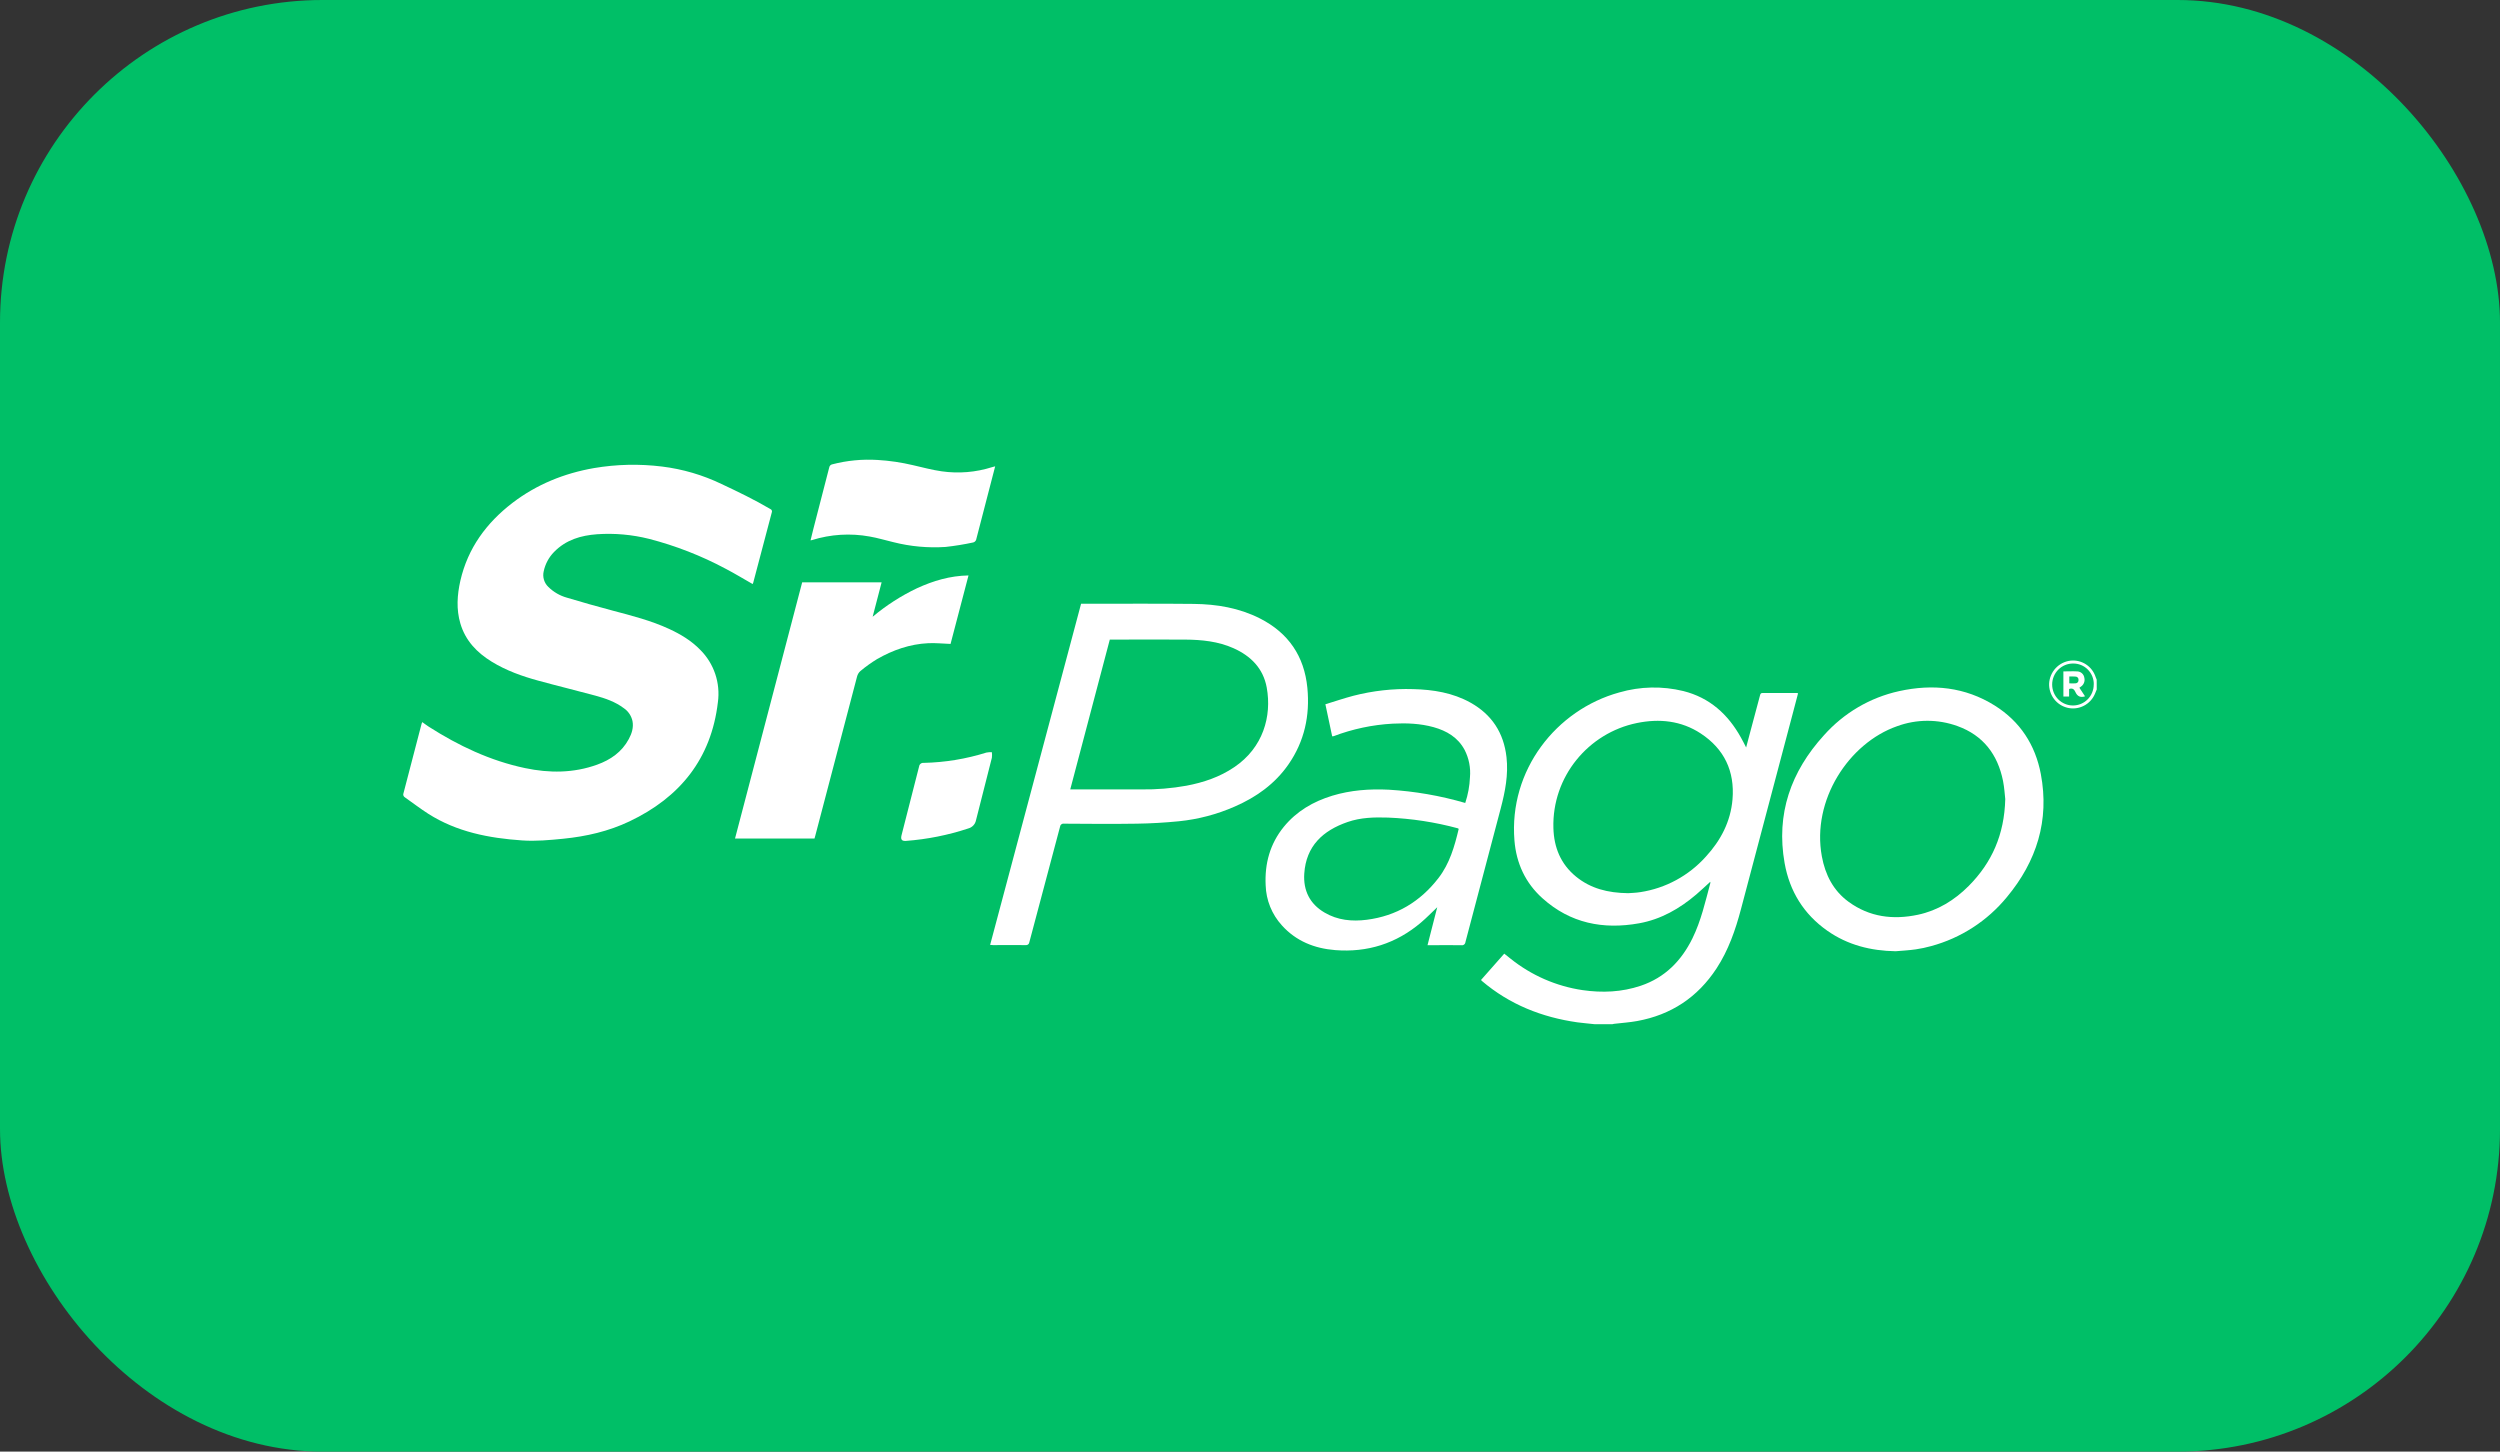 <svg width="310" height="180" viewBox="0 0 310 180" fill="none" xmlns="http://www.w3.org/2000/svg">
<rect x="0" y="0" width="310" height="180" fill="#333333" stroke="none"/>
<g clip-path="url(#clip0_2926_2667)">
<rect width="310" height="180" rx="20" fill="#00BF67"/>
<path d="M197.731 127C197.02 126.922 196.304 126.864 195.596 126.77C191.189 126.142 187.187 124.558 183.758 121.641C183.731 121.615 183.708 121.583 183.646 121.517L186.527 118.253C186.798 118.469 187.051 118.673 187.306 118.873C189.887 120.944 192.966 122.291 196.231 122.774C198.676 123.13 201.098 123.027 203.459 122.231C206.451 121.221 208.49 119.146 209.864 116.353C210.935 114.174 211.459 111.813 212.086 109.483C212.088 109.436 212.083 109.389 212.072 109.343C211.489 109.873 210.933 110.406 210.35 110.904C208.271 112.676 205.956 114.002 203.252 114.489C198.797 115.29 194.714 114.489 191.264 111.384C189.154 109.492 188.021 107.055 187.791 104.223C187.08 95.489 192.977 88.012 200.795 85.861C203.383 85.111 206.12 85.052 208.736 85.691C211.992 86.508 214.276 88.567 215.88 91.464C215.985 91.652 216.087 91.842 216.187 92.033C216.288 92.223 216.381 92.414 216.52 92.685C216.725 91.916 216.91 91.22 217.094 90.523C217.473 89.1 217.852 87.677 218.234 86.254C218.281 86.068 218.316 85.928 218.562 85.93C219.965 85.93 221.371 85.93 222.775 85.93C222.838 85.936 222.9 85.947 222.962 85.962L222.34 88.329C220.189 96.46 218.036 104.592 215.882 112.726C215.198 115.311 214.326 117.831 212.849 120.087C210.5 123.672 207.21 125.845 203.012 126.607C202.101 126.775 201.16 126.837 200.233 126.945C200.135 126.945 200.039 126.982 199.943 127H197.731ZM201.887 110.755C202.224 110.727 202.823 110.718 203.407 110.624C206.535 110.146 209.403 108.592 211.523 106.226C213.373 104.213 214.601 101.879 214.832 99.111C215.121 95.618 213.795 92.857 210.89 90.95C208.47 89.359 205.76 89.086 202.978 89.655C196.947 90.89 192.44 96.311 192.622 102.68C192.69 105.095 193.533 107.149 195.422 108.696C197.229 110.169 199.348 110.723 201.891 110.755H201.887Z" fill="white"/>
<path d="M259.996 85.494C259.923 85.677 259.853 85.866 259.768 86.049C259.494 86.685 259.009 87.205 258.396 87.519C257.783 87.834 257.081 87.924 256.409 87.774C255.738 87.624 255.139 87.243 254.716 86.697C254.293 86.15 254.071 85.473 254.09 84.78C254.123 84.068 254.405 83.391 254.887 82.868C255.368 82.345 256.017 82.01 256.719 81.923C257.397 81.843 258.081 82.004 258.654 82.376C259.228 82.748 259.655 83.309 259.864 83.963C259.898 84.066 259.948 84.167 259.989 84.271L259.996 85.494ZM259.629 84.87C259.635 84.529 259.572 84.19 259.446 83.874C259.32 83.558 259.131 83.271 258.893 83.029C258.654 82.787 258.37 82.596 258.057 82.467C257.744 82.338 257.409 82.273 257.07 82.276C256.728 82.274 256.389 82.34 256.073 82.471C255.756 82.602 255.468 82.795 255.226 83.038C254.984 83.282 254.793 83.571 254.663 83.89C254.532 84.209 254.466 84.55 254.468 84.895C254.47 85.236 254.538 85.573 254.668 85.887C254.799 86.202 254.99 86.487 255.23 86.727C255.471 86.967 255.755 87.157 256.069 87.287C256.382 87.416 256.717 87.482 257.056 87.48C257.394 87.479 257.729 87.41 258.041 87.279C258.353 87.147 258.636 86.955 258.875 86.713C259.113 86.471 259.302 86.184 259.43 85.868C259.558 85.553 259.624 85.215 259.622 84.874L259.629 84.87Z" fill="white"/>
<path d="M93.33 72.423C92.191 71.778 91.095 71.103 89.953 70.511C86.951 68.908 83.772 67.668 80.481 66.818C78.379 66.291 76.207 66.098 74.046 66.246C72.039 66.391 70.172 66.935 68.698 68.45C68.056 69.106 67.612 69.933 67.42 70.834C67.336 71.183 67.347 71.548 67.45 71.891C67.552 72.234 67.744 72.544 68.005 72.788C68.643 73.414 69.426 73.868 70.284 74.107C72.166 74.677 74.062 75.207 75.962 75.714C78.341 76.345 80.729 76.949 82.976 77.989C84.396 78.647 85.726 79.439 86.831 80.58C87.672 81.416 88.308 82.439 88.688 83.567C89.068 84.694 89.181 85.896 89.019 87.075C88.194 94.103 84.3 98.882 78.059 101.849C75.468 103.082 72.704 103.717 69.856 104.002C68.156 104.172 66.454 104.33 64.747 104.213C60.646 103.931 56.654 103.169 53.101 100.906C52.112 100.275 51.18 99.549 50.214 98.877C50.122 98.826 50.053 98.741 50.02 98.641C49.988 98.54 49.994 98.431 50.039 98.335C50.793 95.475 51.531 92.613 52.276 89.751C52.299 89.679 52.327 89.608 52.361 89.54C52.636 89.735 52.892 89.935 53.163 90.109C56.865 92.473 60.785 94.335 65.114 95.246C68.129 95.879 71.116 95.875 74.042 94.819C75.703 94.22 77.109 93.254 77.972 91.642C78.344 90.954 78.581 90.213 78.428 89.409C78.284 88.752 77.893 88.176 77.337 87.803C76.284 87.015 75.058 86.595 73.816 86.256C71.467 85.618 69.099 85.046 66.752 84.403C64.738 83.853 62.776 83.155 60.98 82.053C59.142 80.926 57.715 79.446 57.086 77.316C56.565 75.549 56.688 73.77 57.086 72C58.016 67.959 60.32 64.839 63.542 62.361C66.545 60.066 69.956 58.688 73.659 58.041C76.445 57.569 79.285 57.505 82.09 57.851C84.65 58.166 87.143 58.897 89.47 60.017C91.521 60.979 93.553 61.964 95.508 63.111C95.552 63.126 95.591 63.149 95.624 63.18C95.658 63.211 95.684 63.249 95.702 63.291C95.72 63.333 95.729 63.379 95.728 63.424C95.727 63.47 95.717 63.515 95.698 63.556C94.923 66.448 94.166 69.347 93.403 72.244C93.383 72.305 93.358 72.365 93.33 72.423Z" fill="white"/>
<path d="M122.776 117.167C126.538 103.054 130.297 88.954 134.053 74.867H134.509C139.011 74.867 143.516 74.837 148.021 74.885C150.872 74.917 153.652 75.376 156.238 76.689C159.756 78.479 161.732 81.355 162.114 85.298C162.447 88.729 161.752 91.929 159.77 94.786C158.09 97.206 155.787 98.84 153.13 100.003C150.918 100.979 148.567 101.599 146.164 101.839C144.444 102.009 142.712 102.11 140.985 102.136C137.972 102.184 134.962 102.156 131.95 102.136C131.891 102.125 131.83 102.127 131.771 102.141C131.713 102.155 131.658 102.182 131.61 102.219C131.562 102.256 131.522 102.302 131.493 102.355C131.465 102.409 131.447 102.468 131.442 102.528C130.18 107.3 128.911 112.071 127.637 116.838C127.631 116.892 127.615 116.945 127.589 116.992C127.562 117.04 127.527 117.081 127.484 117.114C127.442 117.148 127.393 117.172 127.341 117.186C127.289 117.199 127.234 117.202 127.181 117.194C125.839 117.178 124.499 117.194 123.157 117.194C123.048 117.194 122.936 117.183 122.776 117.167ZM132.711 97.887H133.185C135.967 97.887 138.749 97.887 141.534 97.887C143.404 97.912 145.273 97.759 147.114 97.428C149.229 97.029 151.241 96.354 153.039 95.133C156.627 92.723 157.719 88.81 157.076 85.264C156.643 82.879 155.105 81.341 152.959 80.38C151.052 79.526 149.017 79.326 146.962 79.31C143.977 79.287 140.992 79.31 138.007 79.31H137.615C135.981 85.493 134.359 91.656 132.711 97.887Z" fill="white"/>
<path d="M181.69 99.567C182.033 98.536 182.231 97.461 182.276 96.374C182.379 95.202 182.148 94.024 181.608 92.98C180.774 91.428 179.384 90.622 177.764 90.168C176.103 89.709 174.401 89.645 172.69 89.734C170.186 89.871 167.719 90.394 165.373 91.286C165.313 91.299 165.252 91.305 165.191 91.306C164.917 90 164.641 88.706 164.348 87.329C165.523 86.969 166.658 86.583 167.811 86.278C170.239 85.651 172.742 85.373 175.246 85.451C177.716 85.513 180.132 85.897 182.333 87.122C184.976 88.596 186.464 90.856 186.806 93.884C187.052 96.062 186.639 98.162 186.088 100.248C184.629 105.771 183.172 111.292 181.715 116.813C181.71 116.874 181.693 116.933 181.664 116.986C181.635 117.04 181.595 117.087 181.547 117.124C181.499 117.161 181.444 117.187 181.385 117.201C181.326 117.215 181.264 117.217 181.205 117.205C179.951 117.184 178.698 117.205 177.447 117.205H177.012C177.42 115.61 177.816 114.061 178.217 112.498C177.534 113.143 176.905 113.801 176.21 114.389C173.132 117.003 169.556 118.13 165.56 117.813C163.003 117.609 160.715 116.707 158.952 114.745C157.712 113.386 156.999 111.624 156.942 109.78C156.81 107.088 157.475 104.639 159.191 102.527C160.786 100.579 162.848 99.388 165.204 98.667C167.483 97.978 169.834 97.804 172.216 97.923C175.425 98.115 178.602 98.666 181.69 99.567ZM180.879 102.78C180.846 102.751 180.809 102.727 180.77 102.709C177.941 101.945 175.037 101.499 172.111 101.38C170.409 101.325 168.718 101.366 167.098 101.931C164.049 102.986 161.953 104.896 161.729 108.334C161.595 110.421 162.413 112.085 164.236 113.154C165.865 114.118 167.654 114.283 169.477 114.052C173.154 113.581 176.11 111.811 178.379 108.867C179.751 107.086 180.362 104.97 180.879 102.785V102.78Z" fill="white"/>
<path d="M235.055 117.954C231.984 117.901 229.117 117.19 226.574 115.402C223.662 113.354 221.912 110.513 221.292 107.027C220.208 100.921 222.076 95.672 226.166 91.176C228.624 88.411 231.884 86.496 235.483 85.702C239.646 84.784 243.664 85.181 247.348 87.488C250.49 89.457 252.379 92.363 253.063 95.98C254.15 101.739 252.541 106.809 248.854 111.241C246.427 114.197 243.147 116.319 239.469 117.314C238.837 117.492 238.195 117.628 237.546 117.722C236.721 117.841 235.887 117.883 235.055 117.954ZM248.652 99.088C248.588 98.548 248.544 97.678 248.376 96.836C247.715 93.552 245.913 91.183 242.729 90.035C240.305 89.156 237.651 89.162 235.231 90.052C229.261 92.145 224.624 99.214 225.909 106.191C226.328 108.47 227.328 110.44 229.226 111.824C231.824 113.724 234.752 114.08 237.819 113.43C240.282 112.905 242.363 111.624 244.133 109.843C246.988 106.96 248.542 103.504 248.652 99.088Z" fill="white"/>
<path d="M99.469 72.211H109.32C108.944 73.652 108.577 75.066 108.208 76.48C109.887 75.068 111.737 73.878 113.715 72.938C115.718 72.02 117.796 71.394 120.095 71.355C119.336 74.237 118.594 77.068 117.869 79.847C116.91 79.812 116 79.713 115.098 79.757C112.82 79.865 110.719 80.604 108.754 81.729C108.032 82.17 107.343 82.664 106.692 83.207C106.487 83.389 106.342 83.629 106.275 83.895C104.539 90.475 102.812 97.054 101.094 103.634C101.066 103.746 101.032 103.863 100.998 103.976H91.143C93.921 93.377 96.697 82.788 99.469 72.211Z" fill="white"/>
<path d="M123.402 57.825C122.605 60.91 121.83 63.933 121.035 66.949C121.004 67.025 120.956 67.093 120.895 67.147C120.833 67.202 120.761 67.242 120.682 67.263C119.548 67.508 118.403 67.694 117.25 67.821C115.076 67.965 112.893 67.765 110.781 67.229C109.801 66.999 108.831 66.699 107.839 66.529C105.454 66.095 102.999 66.247 100.685 66.972C100.648 66.983 100.612 66.986 100.507 67.006C100.63 66.506 100.735 66.033 100.862 65.565C101.516 63.04 102.175 60.504 102.822 57.97C102.837 57.872 102.882 57.781 102.951 57.71C103.021 57.64 103.11 57.592 103.207 57.575C105.034 57.101 106.923 56.918 108.806 57.034C110.293 57.121 111.769 57.339 113.219 57.683C114.397 57.954 115.571 58.273 116.765 58.443C118.862 58.744 120.999 58.568 123.02 57.926C123.124 57.894 123.234 57.869 123.402 57.825Z" fill="white"/>
<path d="M112.242 104.276C111.809 104.276 111.67 104.074 111.786 103.588C112.324 101.462 112.866 99.337 113.413 97.212C113.598 96.486 113.794 95.766 113.969 95.038C113.986 94.905 114.055 94.783 114.16 94.701C114.266 94.618 114.399 94.581 114.532 94.597C117.171 94.541 119.789 94.111 122.309 93.319C122.534 93.276 122.764 93.26 122.993 93.271C123.021 93.499 123.021 93.731 122.993 93.959C122.348 96.544 121.685 99.121 121.026 101.703C120.979 101.946 120.865 102.17 120.697 102.351C120.53 102.531 120.315 102.661 120.078 102.725C117.572 103.555 114.975 104.074 112.345 104.272C112.317 104.278 112.283 104.276 112.242 104.276Z" fill="white"/>
<path d="M255.859 83.255C256.445 83.255 257.021 83.22 257.596 83.255C257.807 83.264 258.009 83.348 258.167 83.491C258.324 83.634 258.426 83.828 258.457 84.04C258.511 84.251 258.495 84.475 258.413 84.677C258.331 84.88 258.187 85.05 258.001 85.164C257.96 85.192 257.922 85.224 257.844 85.279L258.546 86.344C257.953 86.539 257.582 86.33 257.347 85.807C257.206 85.492 257.001 85.277 256.568 85.437V86.371H255.862L255.859 83.255ZM256.593 83.886V84.735C256.864 84.735 257.115 84.751 257.363 84.735C257.417 84.734 257.47 84.722 257.519 84.699C257.567 84.676 257.611 84.643 257.646 84.602C257.681 84.561 257.707 84.513 257.722 84.461C257.738 84.409 257.742 84.355 257.735 84.301C257.74 84.251 257.734 84.199 257.719 84.151C257.703 84.103 257.678 84.058 257.644 84.02C257.61 83.982 257.569 83.951 257.523 83.93C257.477 83.909 257.427 83.898 257.377 83.897C257.129 83.87 256.876 83.886 256.593 83.886Z" fill="white"/>
</g>
<defs>
<clipPath id="clip0_2926_2667">
<rect width="310" height="180" rx="40" fill="white"/>
</clipPath>
</defs>
</svg>
